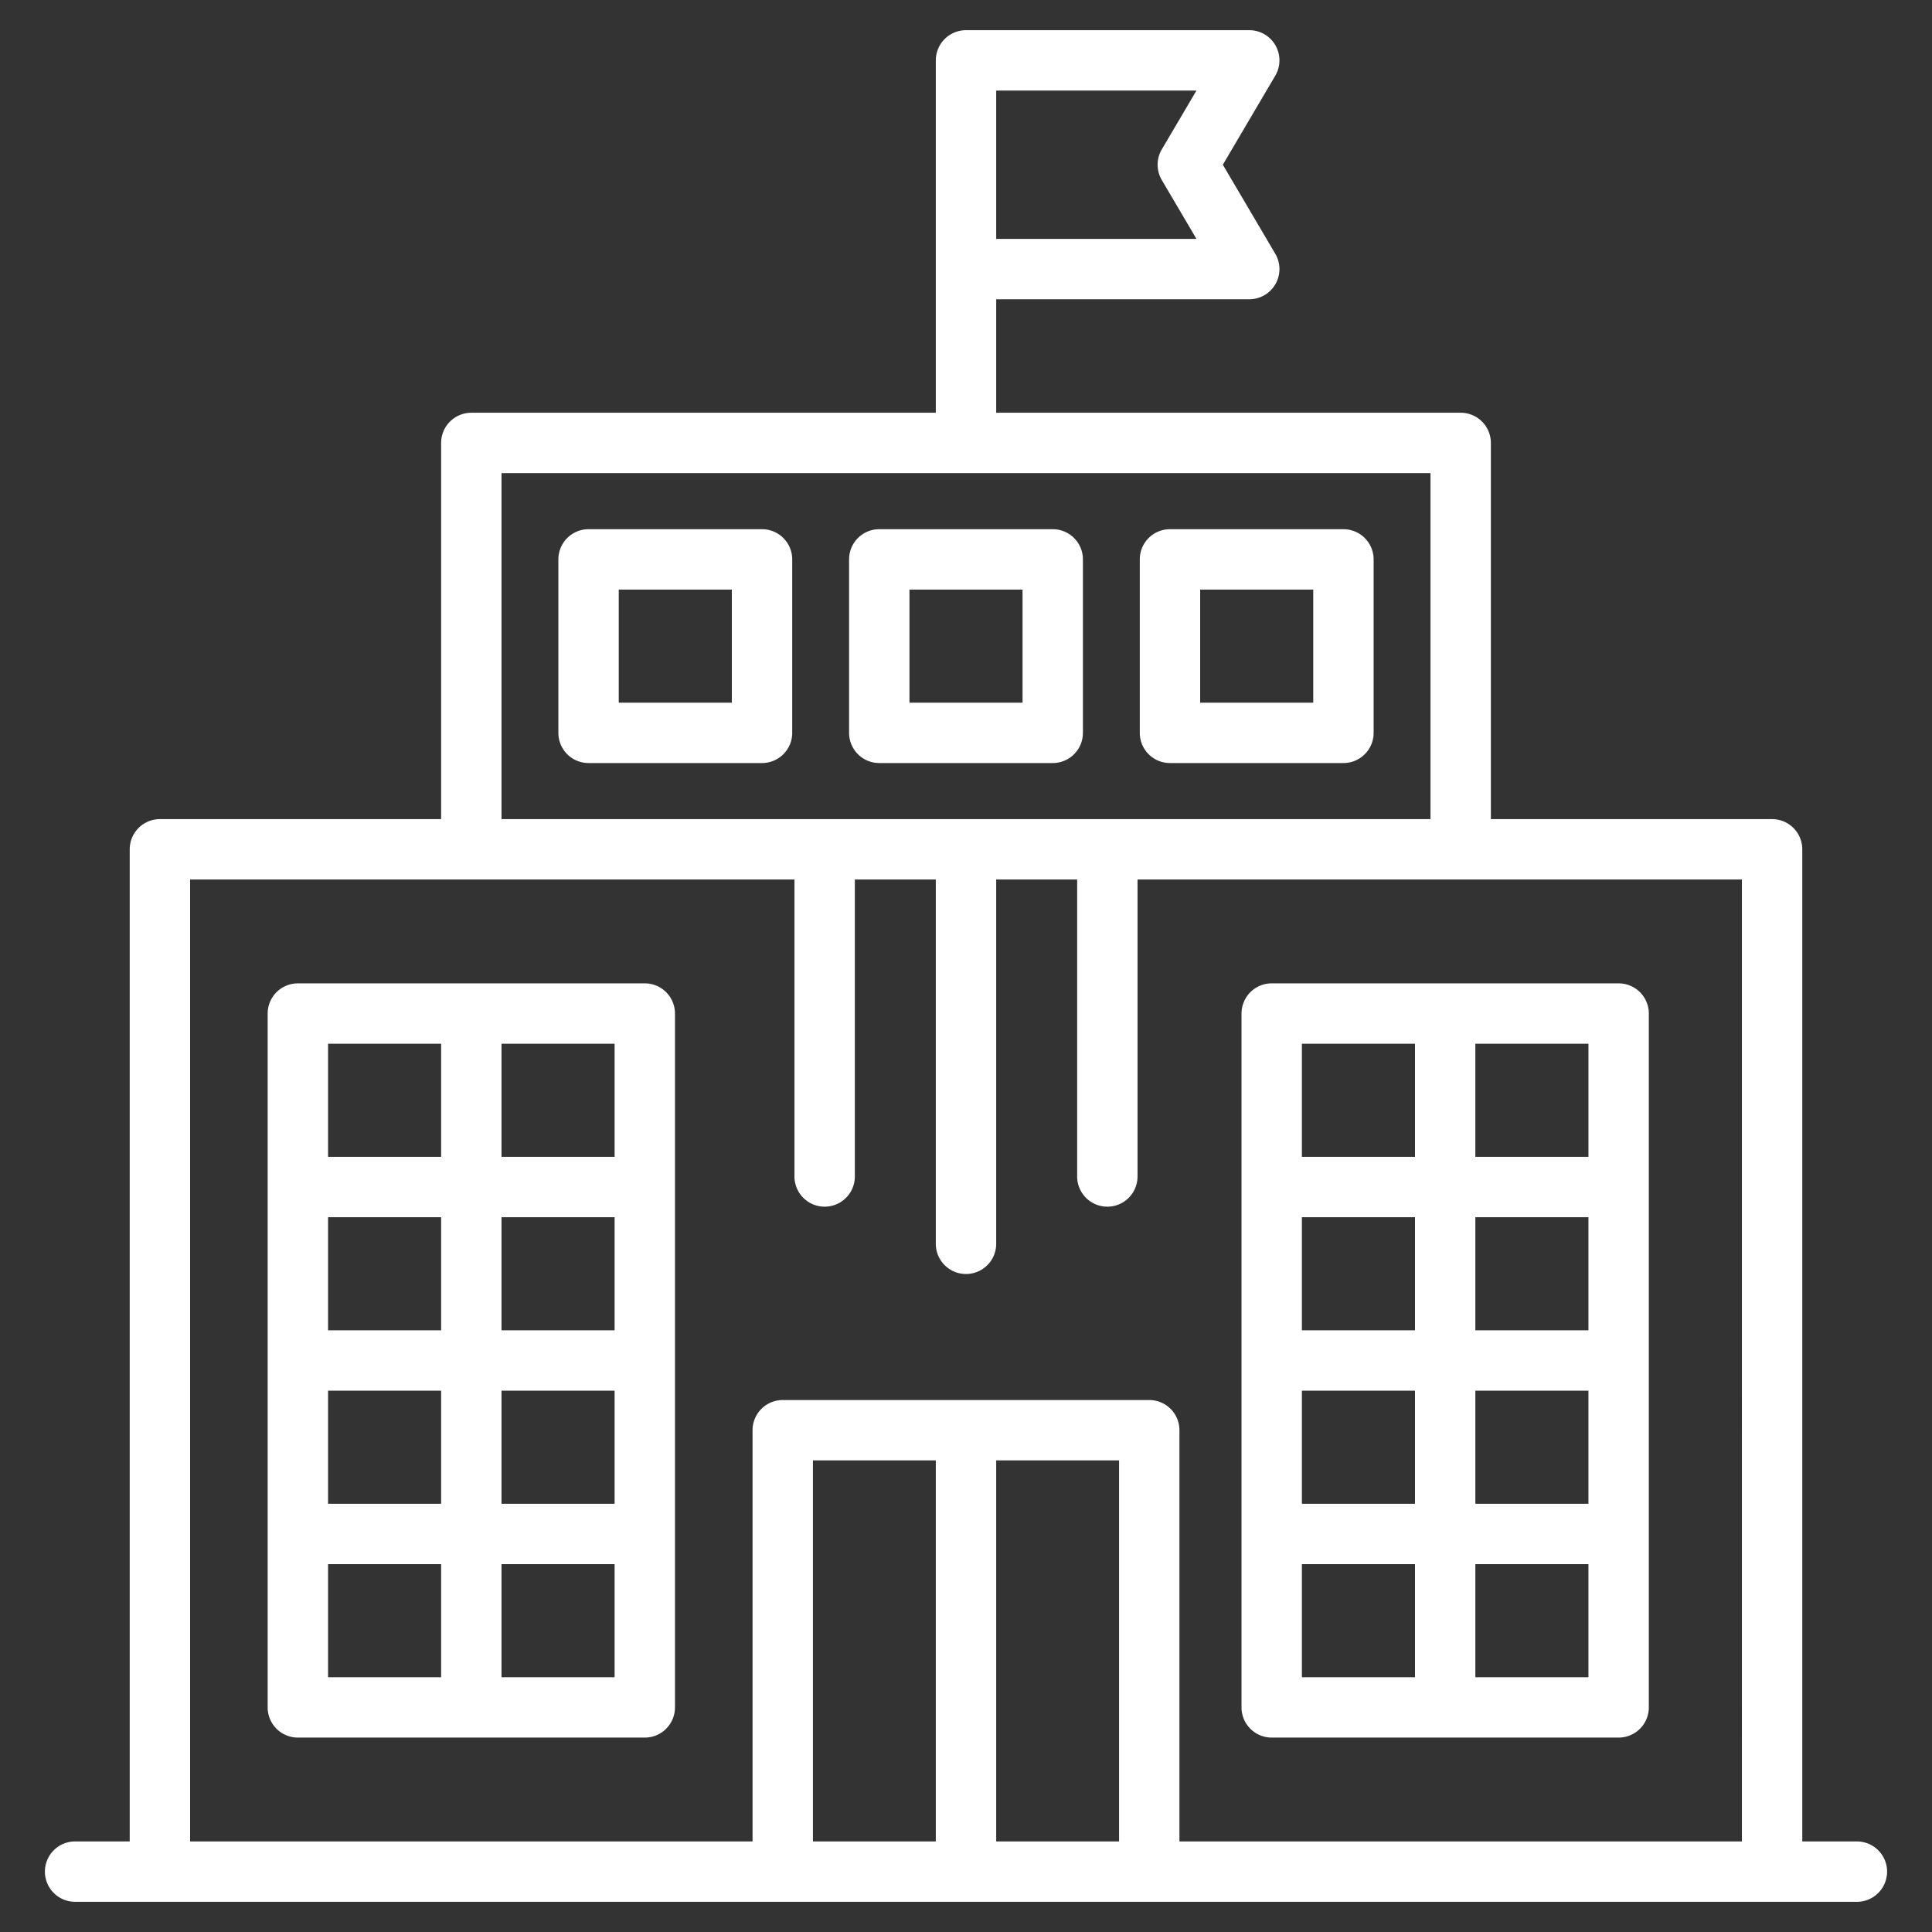 <svg xmlns="http://www.w3.org/2000/svg" version="1.1" xmlns:xlink="http://www.w3.org/1999/xlink" width="512" height="512" x="0" y="0" viewBox="0 0 512 512" style="enable-background:new 0 0 512 512" xml:space="preserve"><rect x="0" y="0" width="512" height="512" fill="#333333" stroke="none"/><g><path d="M337.015 460.478h91.941a8 8 0 0 0 8-8V268.6a8 8 0 0 0-8-8h-91.941a8 8 0 0 0-8 8v183.878a8 8 0 0 0 8 8zm53.971-91.939h29.97v29.97h-29.97zm-16 29.97h-29.972v-29.97h29.972zm45.97-45.97h-29.97v-29.97h29.97zm-45.97 0h-29.972v-29.97h29.972zm-29.971 61.97h29.972v29.969h-29.972zm45.971 29.969v-29.969h29.97v29.969zm29.97-137.909h-29.97V276.6h29.97zm-45.97-29.969v29.97h-29.972V276.6zm-204.11-16H78.935a8 8 0 0 0-8 8v183.878a8 8 0 0 0 8 8h91.941a8 8 0 0 0 8-8V268.6a8 8 0 0 0-8-8zm-53.971 91.939h-29.97v-29.97h29.971v29.97zm16-29.97h29.971v29.97h-29.971zm-45.97 45.97h29.971v29.97H86.935zm45.97 0h29.971v29.97h-29.971zm29.971-61.97h-29.971V276.6h29.971zM116.905 276.6v29.97h-29.97V276.6zm-29.97 137.909h29.971v29.969H86.935zm45.97 29.969v-29.969h29.971v29.969zm69.04-304.234h-45.97a8 8 0 0 0-8 8v45.97a8 8 0 0 0 8 8h45.97a8 8 0 0 0 8-8v-45.97a8 8 0 0 0-8-8zm-8 45.97h-29.97v-29.97h29.97zm85.04-45.97h-45.97a8 8 0 0 0-8 8v45.97a8 8 0 0 0 8 8h45.97a8 8 0 0 0 8-8v-45.97a8 8 0 0 0-8-8zm-8 45.97h-29.97v-29.97h29.97zm85.039-45.97h-45.969a8 8 0 0 0-8 8v45.97a8 8 0 0 0 8 8h45.969a8 8 0 0 0 8-8v-45.97a8 8 0 0 0-8-8zm-8 45.97h-29.969v-29.97h29.969zM492.098 488h-14.475V225.077a8 8 0 0 0-8-8h-74.527v-99.696a8 8 0 0 0-8-8H264V79.308h67.067a8 8 0 0 0 6.893-12.06l-13.894-23.594 13.894-23.595A7.999 7.999 0 0 0 331.067 8H256a8 8 0 0 0-8 8v93.381H124.905a8 8 0 0 0-8 8v99.696H42.378a8 8 0 0 0-8 8v262.92H19.902a8 8 0 0 0 0 16H42.32c.02 0 .039.003.058.003h449.72a8 8 0 0 0 0-16zM307.89 47.714l9.183 15.594H264V24h53.072l-9.183 15.594a8.001 8.001 0 0 0 .001 8.12zm-174.985 77.667H255.98l.02.001.02-.001h123.076v91.696h-246.19v-91.696zM50.378 233.077h74.508l.02.001.02-.001h85.616v78.703a8 8 0 0 0 16 0v-78.703H248v96.546a8 8 0 0 0 16 0v-96.546h21.458v78.703a8 8 0 0 0 16 0v-78.703h85.618l.02.001.02-.001h74.508V488H312.565V379.023a8 8 0 0 0-8-8h-97.132a8 8 0 0 0-8 8V488H50.378zM264 387.023h32.565V488H264zM248 488h-32.566V387.023H248z" fill="#ffffff" opacity="1" data-original="#000000"></path></g></svg>